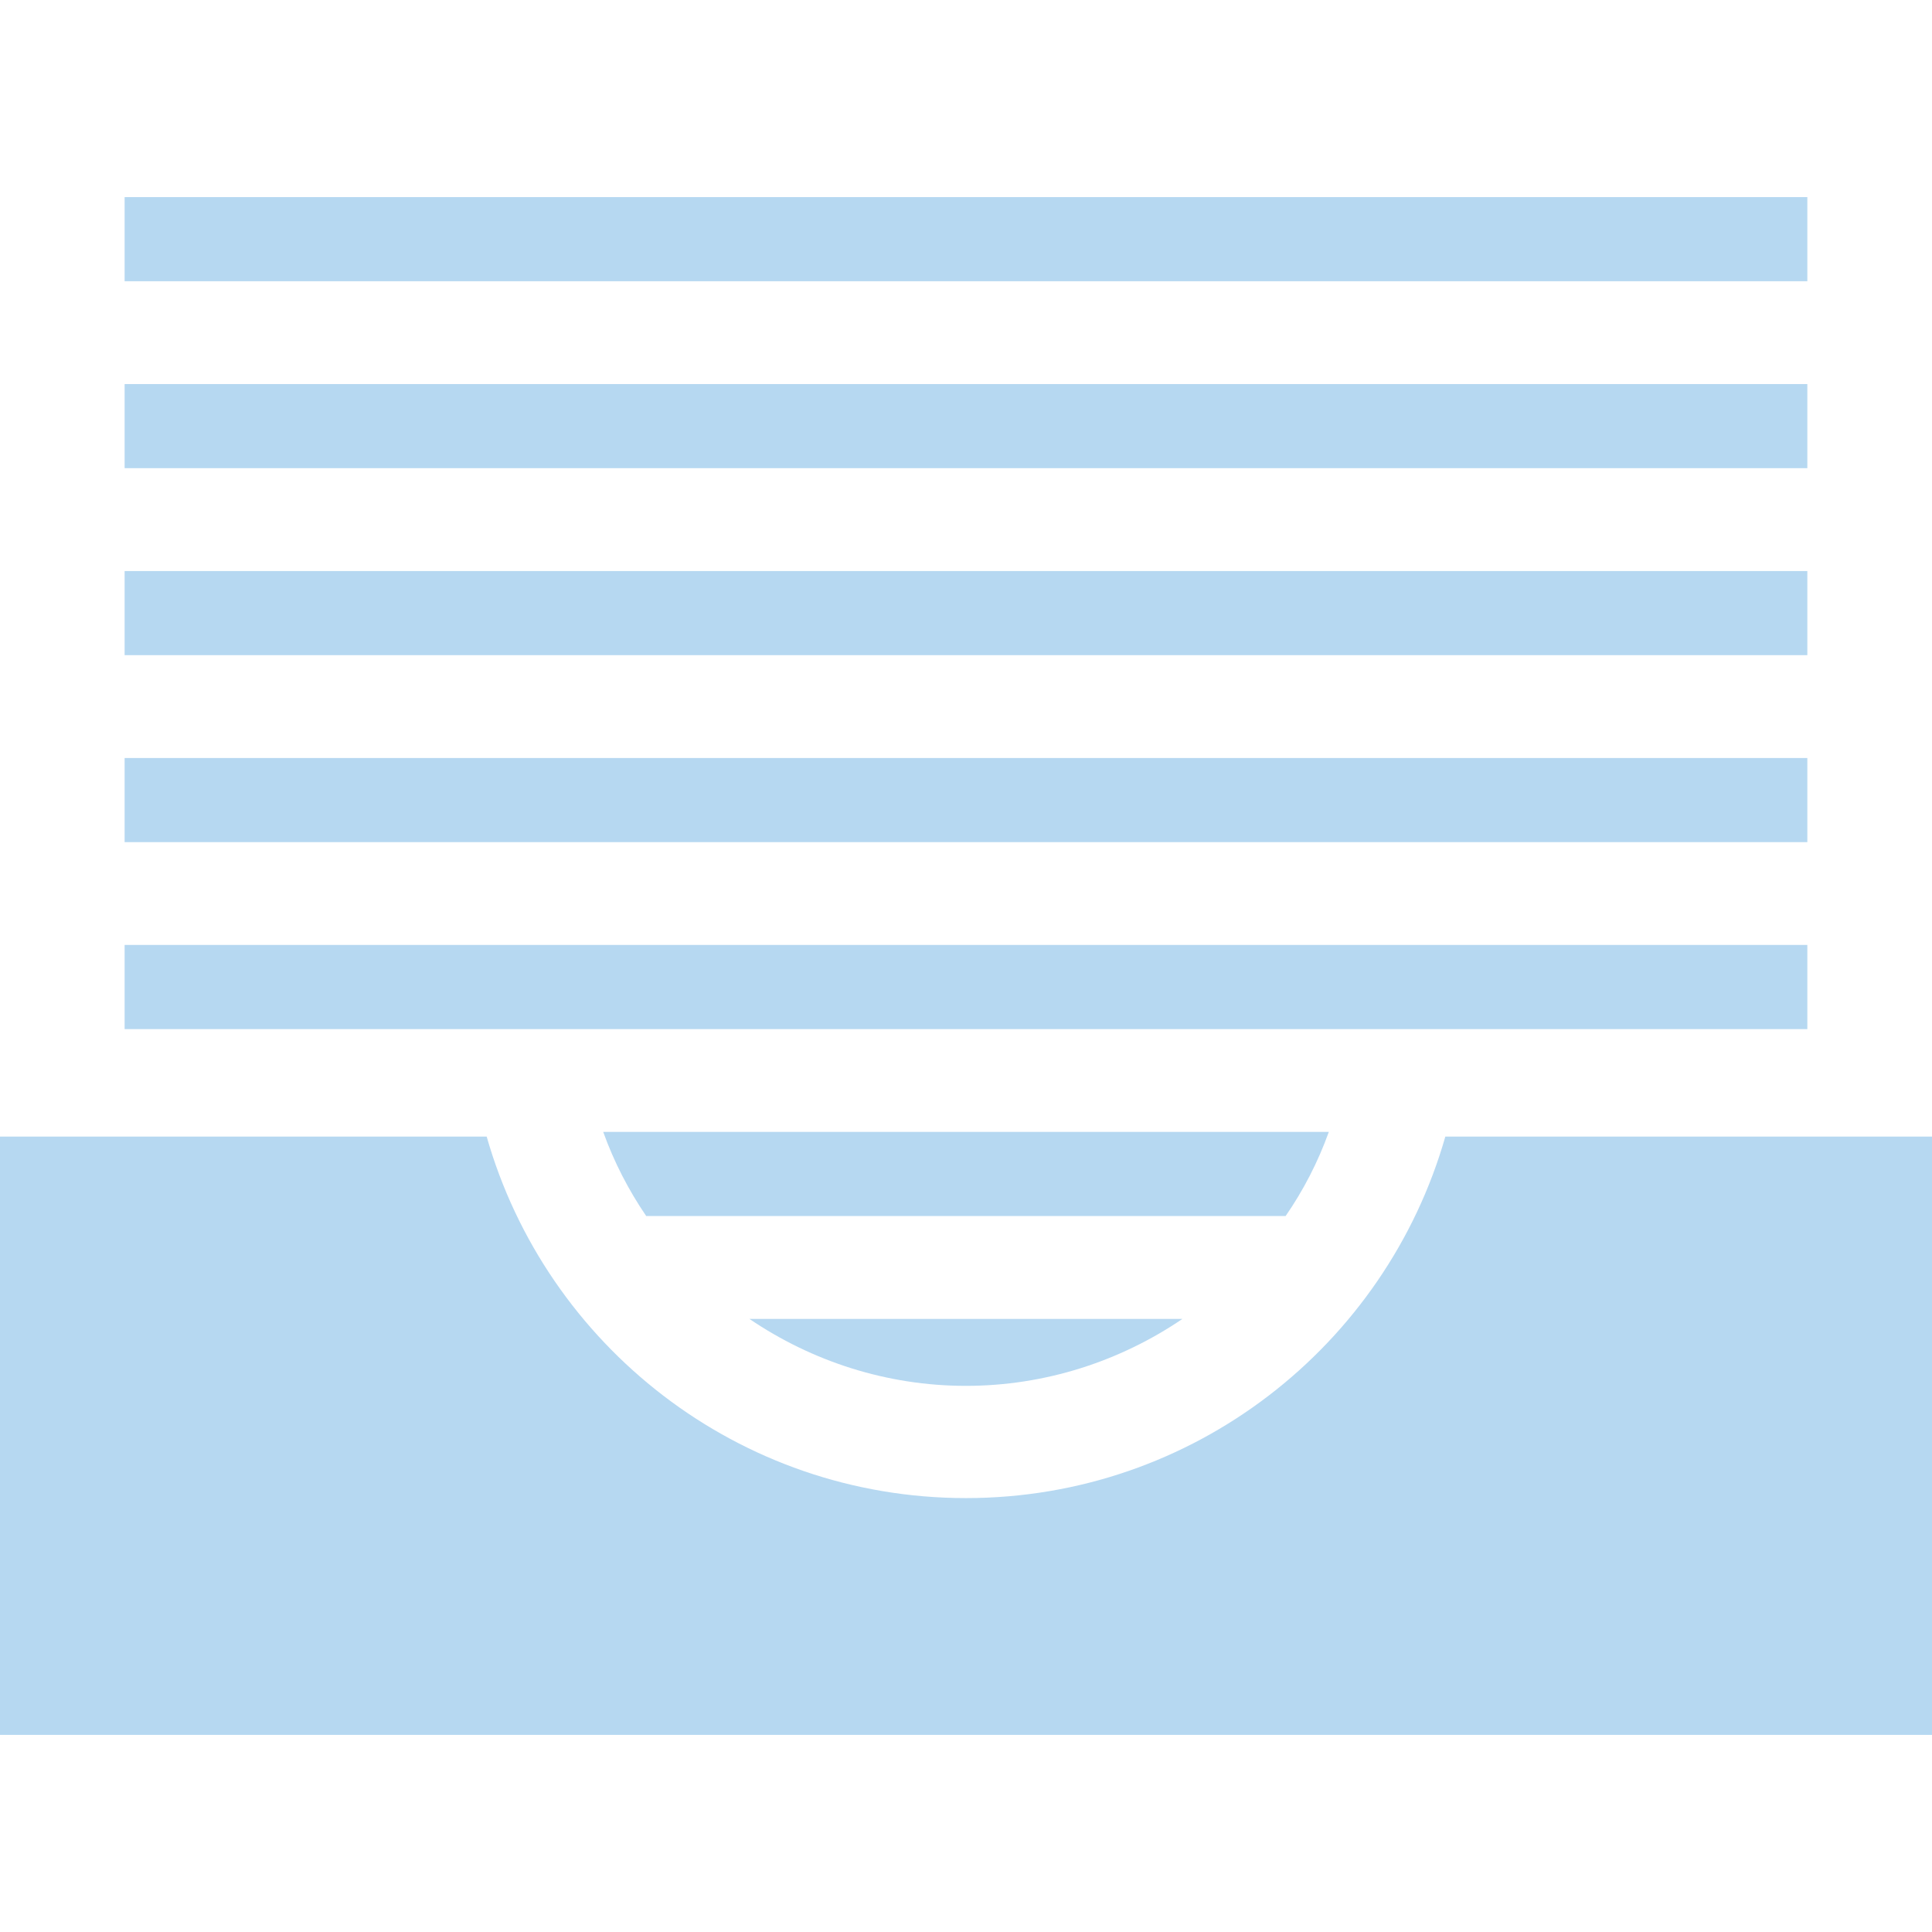 <svg width="120" height="120" viewBox="0 0 120 120" fill="none" xmlns="http://www.w3.org/2000/svg">
<rect width="120" height="120" fill="white"/>
<path d="M89.772 70.596C86.072 83.556 74.147 93.049 59.998 93.049C45.85 93.049 33.925 83.556 30.228 70.596H0V107.758H120V70.596H89.772Z" fill="#B6D8F1"/>
<path d="M112.257 58.692H7.741V63.92H112.257V58.692Z" fill="#B6D8F1"/>
<path d="M82.535 70.305H37.466C38.139 72.177 39.045 73.929 40.138 75.531H79.852C80.957 73.929 81.863 72.177 82.535 70.305Z" fill="#B6D8F1"/>
<path d="M73.444 81.919H46.547C50.427 84.554 55.083 86.078 59.995 86.078C64.908 86.078 69.565 84.554 73.444 81.919Z" fill="#B6D8F1"/>
<path d="M112.257 47.081H7.741V52.307H112.257V47.081Z" fill="#B6D8F1"/>
<path d="M112.257 35.469H7.741V40.693H112.257V35.469Z" fill="#B6D8F1"/>
<path d="M112.257 23.855H7.741V29.079H112.257V23.855Z" fill="#B6D8F1"/>
<path d="M112.257 12.242H7.741V17.468H112.257V12.242Z" fill="#B6D8F1"/>
</svg>
